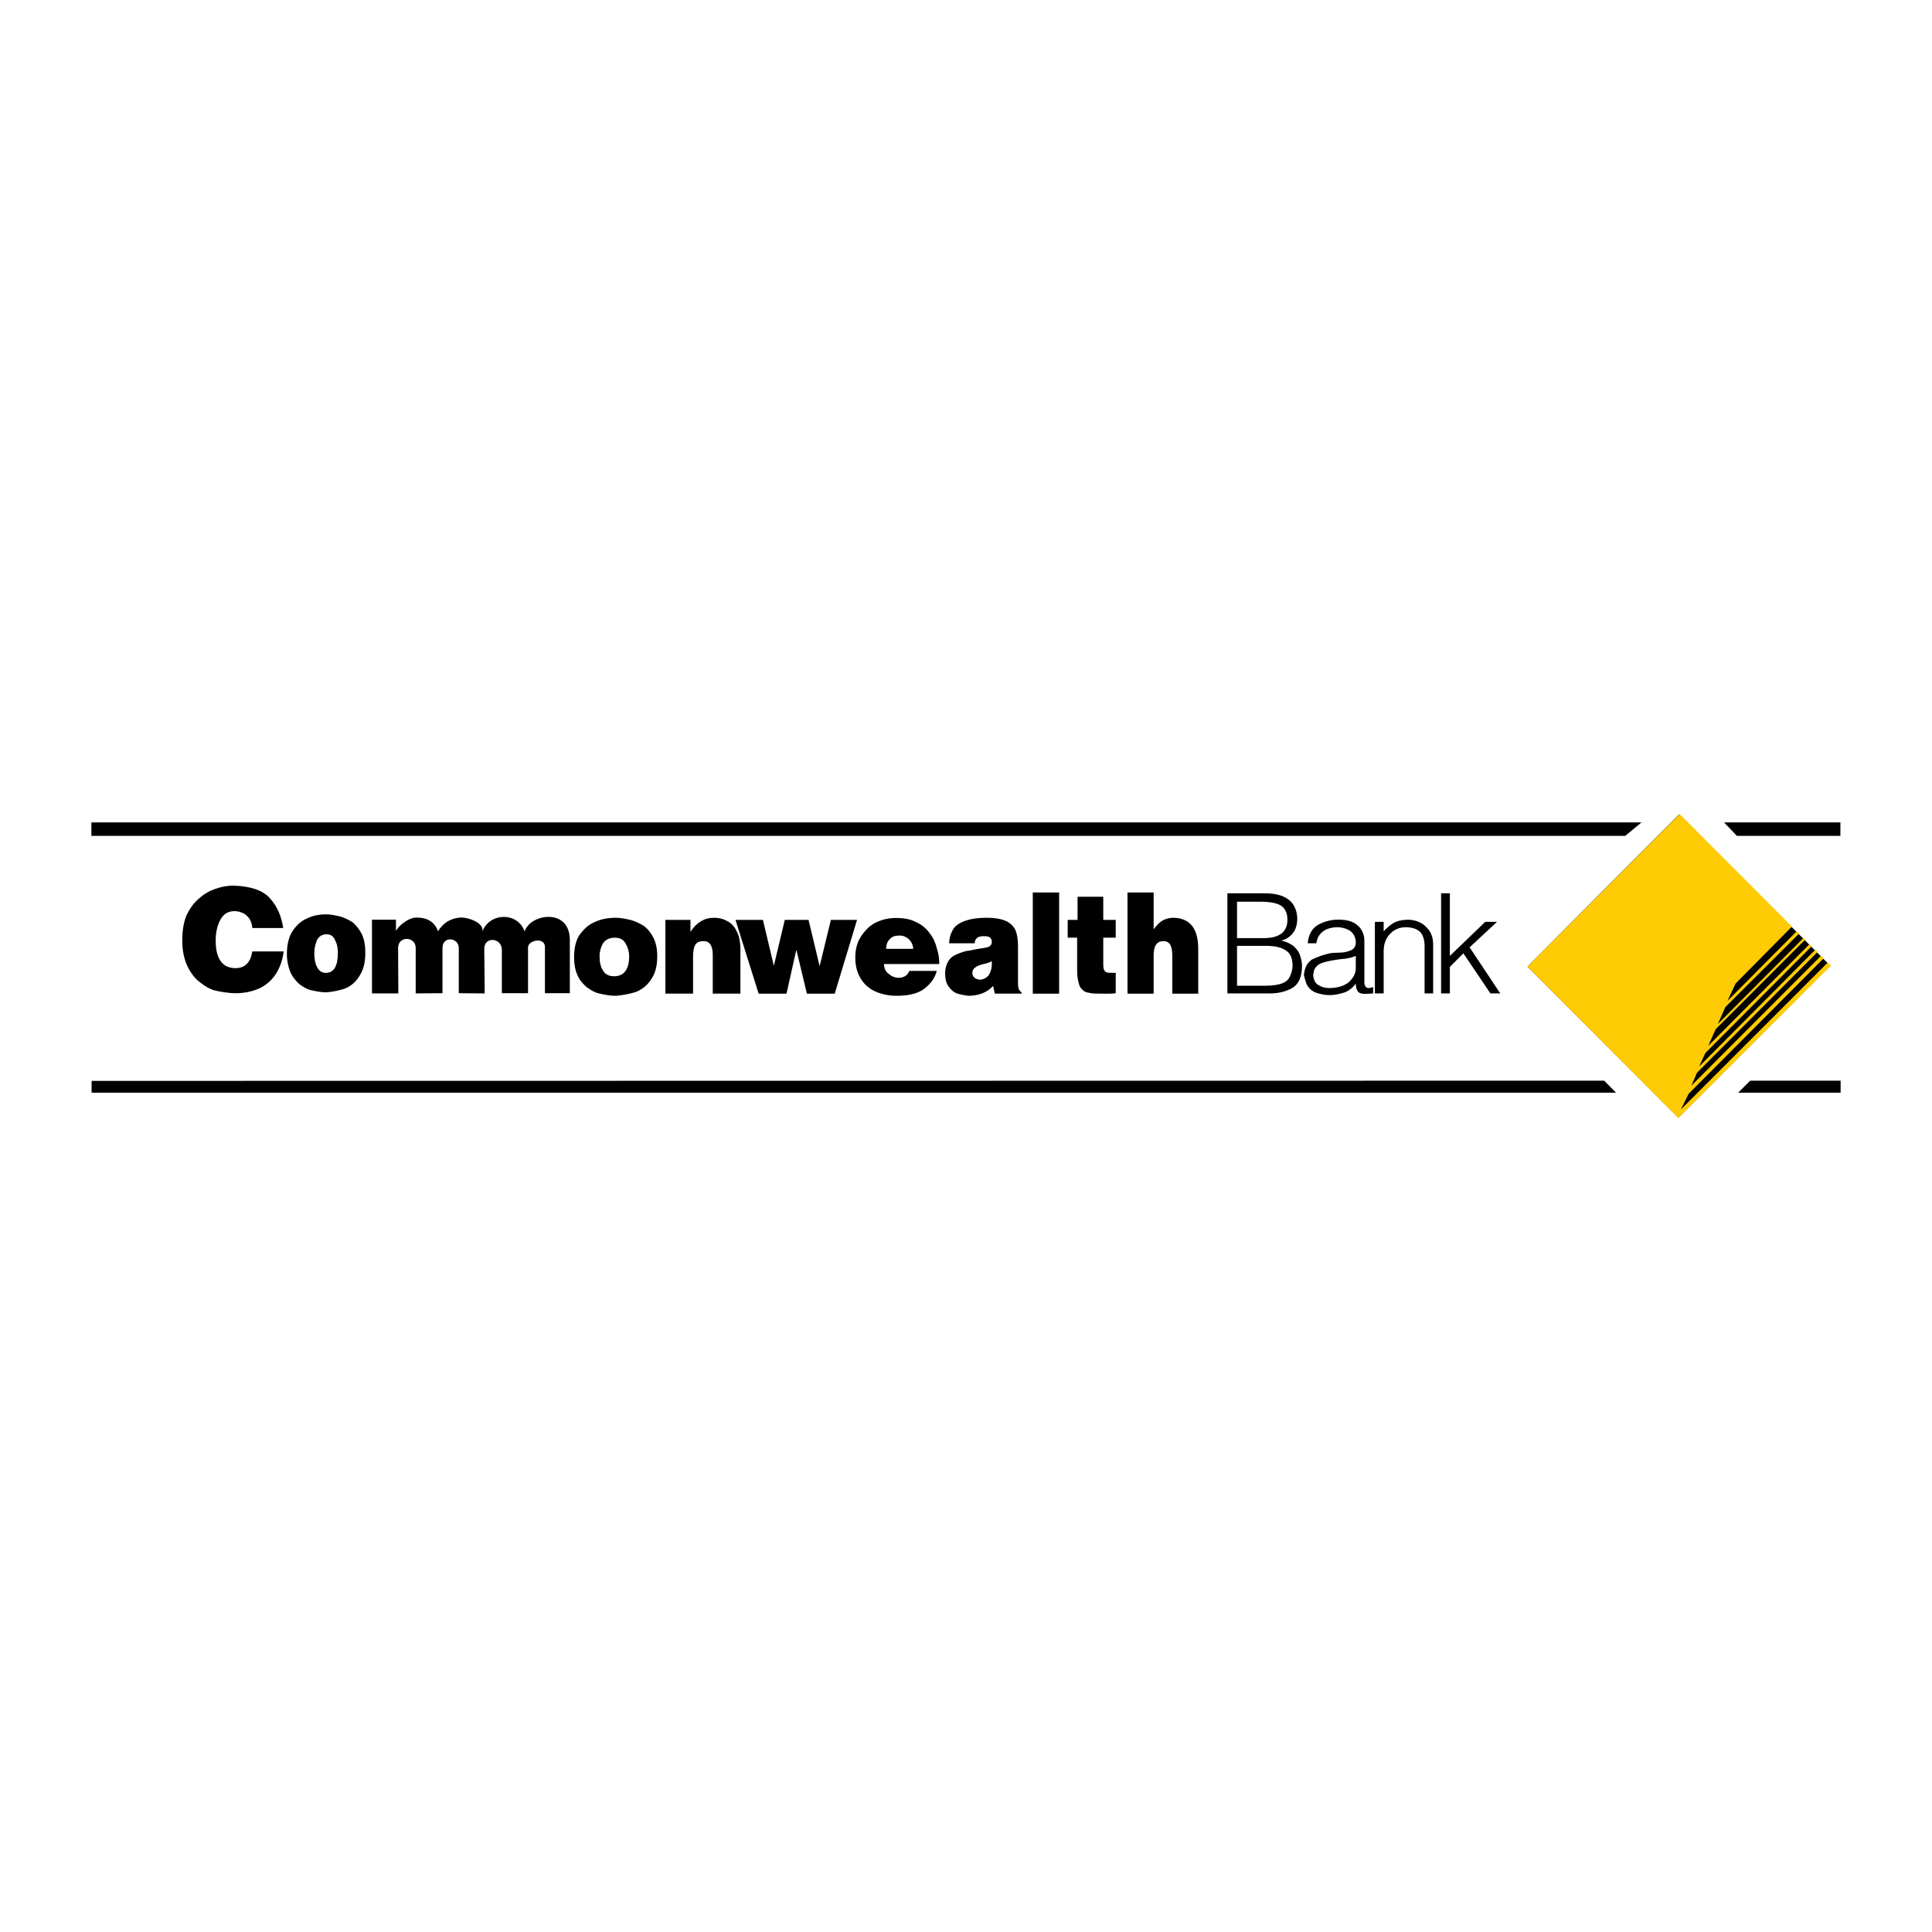 <?xml version="1.0" encoding="utf-8"?>
<!-- Generator: Adobe Illustrator 13.0.0, SVG Export Plug-In . SVG Version: 6.00 Build 14948)  -->
<!DOCTYPE svg PUBLIC "-//W3C//DTD SVG 1.0//EN" "http://www.w3.org/TR/2001/REC-SVG-20010904/DTD/svg10.dtd">
<svg version="1.0" id="Layer_1" xmlns="http://www.w3.org/2000/svg" xmlns:xlink="http://www.w3.org/1999/xlink" x="0px" y="0px"
	 width="192.756px" height="192.756px" viewBox="0 0 192.756 192.756" enable-background="new 0 0 192.756 192.756"
	 xml:space="preserve">
<g>
	<polygon fill-rule="evenodd" clip-rule="evenodd" fill="#FFFFFF" points="0,0 192.756,0 192.756,192.756 0,192.756 0,0 	"/>
	<path fill-rule="evenodd" clip-rule="evenodd" d="M167.451,111.516L152.396,96.44l15.141-15.205l15.077,15.121L167.451,111.516
		L167.451,111.516L167.451,111.516z M25.177,92.591c-0.041-0.469-0.189-0.832-0.383-1.045c-0.214-0.259-0.472-0.451-0.728-0.514
		c-0.193-0.085-0.449-0.127-0.663-0.127c-0.662,0-1.114,0.297-1.411,0.855c-0.3,0.534-0.473,1.238-0.473,2.094
		c0,1.817,0.687,2.738,1.97,2.738c0.962,0,1.497-0.556,1.687-1.669h3.125c-0.086,0.793-0.344,1.518-0.707,2.139
		c-0.428,0.685-0.962,1.175-1.646,1.517c-0.707,0.32-1.497,0.514-2.417,0.514c-0.79,0-1.539-0.146-2.204-0.299
		c-0.683-0.234-1.218-0.643-1.688-1.047c-0.472-0.472-0.834-1.047-1.093-1.71c-0.235-0.642-0.363-1.369-0.363-2.183
		c0-0.983,0.128-1.773,0.407-2.501c0.321-0.663,0.728-1.263,1.218-1.669c0.514-0.469,1.027-0.77,1.625-0.983
		c0.6-0.213,1.176-0.341,1.818-0.341c1.735,0.041,2.994,0.469,3.701,1.282c0.707,0.791,1.135,1.774,1.304,2.95H25.177L25.177,92.591
		L25.177,92.591z M32.534,91.225c0.473,0,0.941,0.107,1.411,0.213c0.428,0.128,0.879,0.342,1.262,0.597
		c0.341,0.3,0.662,0.708,0.9,1.176c0.235,0.514,0.342,1.114,0.342,1.839c0,0.92-0.172,1.669-0.555,2.269
		c-0.345,0.597-0.814,1.024-1.456,1.304c-0.576,0.193-1.197,0.322-1.86,0.383c-0.558,0-1.048-0.107-1.541-0.213
		c-0.449-0.107-0.855-0.363-1.238-0.662c-0.345-0.342-0.666-0.729-0.855-1.218c-0.193-0.472-0.321-1.069-0.321-1.732
		c0-0.855,0.169-1.627,0.511-2.204c0.386-0.6,0.855-1.069,1.455-1.325C31.165,91.353,31.83,91.225,32.534,91.225L32.534,91.225
		L32.534,91.225z M48.317,94.646l0.041,4.467l-2.586-0.021v-4.511c0-1.049-1.625-1.242-1.625,0v4.511l-2.673,0.021v-4.532
		c0-1.176-1.755-1.242-1.755,0l0.023,4.532h-2.631v-7.354h2.394v1.111c0.237-0.386,0.535-0.662,0.921-0.921
		c0.362-0.255,0.79-0.404,1.155-0.404c1.09,0,1.797,0.469,2.118,1.366c0.555-0.897,1.304-1.283,2.201-1.366
		c0.728-0.065,2.525,0.535,2.204,1.452c0.704-2.011,3.591-2.011,4.232-0.062c0.559-1.776,4.515-2.397,4.515,0.855v5.301h-2.483
		v-4.511c0.086-1.176-1.752-0.791-1.687,0v4.511h-2.611v-4.318C50.069,93.532,48.317,93.405,48.317,94.646L48.317,94.646
		L48.317,94.646z M61.424,91.566c0.493,0,1.007,0.106,1.476,0.214c0.472,0.127,0.921,0.341,1.328,0.597
		c0.404,0.3,0.725,0.707,0.962,1.176c0.255,0.514,0.383,1.114,0.383,1.841c0,0.918-0.169,1.667-0.576,2.266
		c-0.365,0.598-0.876,1.025-1.542,1.305c-0.618,0.193-1.283,0.32-1.987,0.387c-0.6,0-1.134-0.107-1.625-0.215
		c-0.514-0.107-0.92-0.365-1.328-0.664c-0.383-0.342-0.728-0.727-0.917-1.219c-0.214-0.47-0.321-1.069-0.321-1.732
		c0-0.855,0.148-1.624,0.511-2.203c0.428-0.597,0.92-1.07,1.542-1.325C59.972,91.694,60.655,91.566,61.424,91.566L61.424,91.566
		L61.424,91.566z M66.387,91.78h2.5v1.197c0.6-0.942,1.39-1.411,2.332-1.411c0.514,0,0.941,0.106,1.325,0.32
		c0.407,0.214,0.728,0.535,0.941,1.004c0.258,0.449,0.386,1.09,0.386,1.818v4.428h-2.759v-3.873c0-0.938-0.341-1.366-0.897-1.366
		c-0.386,0-0.642,0.083-0.793,0.297c-0.169,0.213-0.276,0.642-0.276,1.2v3.742h-2.759V91.78L66.387,91.78L66.387,91.78z
		 M73.379,91.78h2.738l1.09,4.577l0,0l1.09-4.577h2.374l1.093,4.577h0.021l1.111-4.577h2.611l-2.225,7.356h-2.78l-1.028-4.3h-0.042
		l-0.962,4.3h-2.78L73.379,91.78L73.379,91.78L73.379,91.78z M90.722,96.868h2.738c-0.172,0.685-0.576,1.263-1.242,1.776
		c-0.641,0.492-1.58,0.707-2.78,0.707c-0.811,0-1.539-0.174-2.159-0.453c-0.621-0.297-1.132-0.768-1.453-1.346
		c-0.344-0.599-0.493-1.261-0.493-2.031c0-0.472,0.066-0.982,0.235-1.434c0.172-0.469,0.472-0.897,0.814-1.283
		c0.321-0.362,0.749-0.683,1.262-0.876c0.49-0.214,1.09-0.342,1.752-0.342c0.79,0,1.476,0.127,1.99,0.407
		c0.576,0.255,1.045,0.662,1.366,1.111c0.345,0.428,0.579,0.941,0.707,1.477c0.172,0.514,0.255,1.048,0.255,1.604H88.2
		c0,0.427,0.169,0.769,0.469,0.983c0.279,0.234,0.6,0.385,0.983,0.385C90.166,97.553,90.531,97.34,90.722,96.868L90.722,96.868
		L90.722,96.868z M94.701,94.111c0-0.493,0.128-0.92,0.342-1.307c0.193-0.383,0.597-0.683,1.155-0.897
		c0.555-0.214,1.304-0.341,2.267-0.341c0.855,0,1.476,0.127,1.945,0.341c0.428,0.214,0.769,0.556,0.92,0.941
		c0.149,0.362,0.235,0.897,0.235,1.518v3.635c0,0.301,0.021,0.492,0.062,0.621c0.023,0.086,0.131,0.275,0.3,0.406v0.107h-2.674
		l-0.169-0.771c-0.62,0.686-1.476,0.986-2.503,0.986c-0.362-0.066-0.728-0.107-1.048-0.215c-0.342-0.107-0.642-0.365-0.855-0.664
		c-0.276-0.342-0.383-0.812-0.383-1.367c0-0.58,0.193-1.093,0.49-1.435c0.214-0.255,0.514-0.407,0.855-0.534
		c0.345-0.128,0.707-0.276,1.114-0.3c0.449-0.107,0.812-0.169,1.156-0.214c0.297-0.042,0.556-0.083,0.748-0.169
		c0.19-0.086,0.298-0.258,0.298-0.472c0-0.169-0.063-0.342-0.19-0.449c-0.151-0.106-0.345-0.127-0.642-0.127
		c-0.558,0-0.855,0.214-0.879,0.707H94.701L94.701,94.111L94.701,94.111z M103.041,89.042h2.629v10.095h-2.629V89.042
		L103.041,89.042L103.041,89.042z M106.525,91.78h0.983v-2.311h2.565v2.311h1.242v1.773h-1.242v2.673c0,0.3,0.045,0.493,0.107,0.6
		c0.086,0.107,0.193,0.214,0.345,0.214c0.148,0.021,0.403,0.021,0.79,0.021v2.03c0,0-0.193,0.045-0.6,0.045
		c-0.384,0-0.684,0-0.855,0c-0.49,0-0.897,0-1.197-0.086c-0.3-0.021-0.556-0.152-0.704-0.342c-0.193-0.15-0.3-0.406-0.365-0.748
		c-0.086-0.301-0.128-0.707-0.128-1.262v-3.146h-0.941V91.78L106.525,91.78L106.525,91.78z M112.492,89.042h2.608v3.68
		c0.3-0.428,0.62-0.728,0.921-0.9c0.3-0.149,0.641-0.255,1.048-0.255c0.855,0,1.497,0.32,1.904,0.855
		c0.403,0.556,0.575,1.325,0.575,2.246v4.47h-2.587V95.33c0-0.493-0.086-0.876-0.214-1.09c-0.172-0.258-0.386-0.341-0.686-0.341
		c-0.642,0-0.962,0.469-0.962,1.432v3.807h-2.608V89.042L112.492,89.042L112.492,89.042z M144.655,96.464v2.649h-0.876v-9.986h0.876
		v6.243l3.529-3.397h1.176l-2.738,2.542l3.06,4.598h-0.983l-2.697-3.998L144.655,96.464L144.655,96.464L144.655,96.464z
		 M138.047,92.912c0.387-0.404,0.835-0.79,1.177-0.918c0.427-0.192,0.896-0.234,1.349-0.234c0.725,0.042,1.366,0.321,1.731,0.749
		c0.448,0.404,0.683,1.003,0.683,1.731v4.874h-0.855v-4.705c0-0.662-0.169-1.152-0.448-1.431c-0.32-0.3-0.813-0.469-1.432-0.469
		c-0.601,0-1.135,0.214-1.562,0.662c-0.428,0.428-0.642,1.025-0.642,1.731v4.212h-0.876v-7.14h0.876V92.912L138.047,92.912
		L138.047,92.912z M135.267,98.131c-0.278,0.385-0.662,0.705-1.09,0.875c-0.472,0.152-1.007,0.279-1.517,0.279
		c-0.535,0-1.049-0.127-1.456-0.279c-0.47-0.213-0.814-0.617-0.941-1.09c-0.086-0.299-0.169-0.555-0.169-0.662
		c0.062-0.728,0.341-1.197,0.789-1.518c0.576-0.279,1.242-0.534,2.032-0.662c0.386,0,0.77-0.044,1.049-0.044
		c0.341-0.042,0.683-0.148,0.896-0.255c0.258-0.151,0.406-0.407,0.406-0.728c0-0.493-0.192-0.876-0.534-1.155
		c-0.386-0.255-0.855-0.383-1.349-0.383c-1.217,0.042-1.925,0.641-2.053,1.604h-0.854c0.044-0.728,0.341-1.348,0.854-1.734
		c0.493-0.321,1.177-0.576,1.925-0.618c0.921-0.045,1.625,0.107,2.098,0.49c0.514,0.386,0.77,0.962,0.77,1.604v4.191
		c0,0.299,0.172,0.533,0.406,0.533c0.169,0,0.384-0.062,0.469-0.105v0.641c-0.234,0-0.555,0.045-0.748,0.045
		c-0.341,0-0.597-0.045-0.728-0.193C135.354,98.793,135.267,98.516,135.267,98.131L135.267,98.131L135.267,98.131z M127.848,93.833
		v0.021c0.49,0.086,0.938,0.321,1.238,0.555c0.3,0.3,0.556,0.621,0.621,0.921c0.128,0.341,0.193,0.727,0.193,1.048
		c0,1.091-0.342,1.839-0.983,2.2c-0.62,0.346-1.369,0.535-2.162,0.535h-4.298v-9.986h3.763c2.032,0,3.125,0.835,3.208,2.459
		c0,0.6-0.128,1.135-0.428,1.497C128.703,93.47,128.297,93.746,127.848,93.833L127.848,93.833L127.848,93.833z M173.29,83.396
		h10.327V82.05h-11.609L173.29,83.396L173.29,83.396L173.29,83.396z M183.639,109.016v-1.197h-9.023l-1.197,1.197H183.639
		L183.639,109.016L183.639,109.016z M9.138,107.84v1.176h152.091l-1.177-1.197L9.138,107.84L9.138,107.84L9.138,107.84z
		 M9.118,83.396h153.029l1.628-1.345H9.118V83.396L9.118,83.396L9.118,83.396z M135.267,95.371c-0.406,0.172-0.92,0.3-1.496,0.321
		c-0.813,0.107-1.477,0.238-1.818,0.365c-0.362,0.107-0.706,0.342-0.876,0.812c0,0.086,0,0.13,0,0.13
		c0,0.042-0.064,0.169-0.064,0.255c0,0.299,0.127,0.557,0.192,0.707c0.065,0.127,0.279,0.32,0.534,0.428
		c0.256,0.127,0.556,0.189,0.897,0.189c0.835,0,1.497-0.234,1.925-0.576c0.451-0.428,0.706-0.876,0.706-1.369V95.371L135.267,95.371
		L135.267,95.371z M123.419,94.367v3.977h2.888c0.621,0,1.196-0.086,1.562-0.213c0.341-0.129,0.641-0.32,0.789-0.643
		c0.128-0.234,0.301-0.662,0.301-1.155c0-0.663-0.193-1.218-0.662-1.497c-0.428-0.321-1.135-0.469-1.99-0.469H123.419
		L123.419,94.367L123.419,94.367z M123.419,89.962v3.635h2.632c1.625,0,2.394-0.621,2.394-1.838c0-0.6-0.192-1.048-0.534-1.328
		c-0.407-0.321-1.155-0.469-2.201-0.469H123.419L123.419,89.962L123.419,89.962z M88.414,94.667h2.694
		c0-0.386-0.193-0.728-0.448-0.983c-0.235-0.193-0.535-0.344-0.876-0.344c-0.452,0-0.793,0.086-0.986,0.344
		C88.542,93.898,88.414,94.239,88.414,94.667L88.414,94.667L88.414,94.667z M98.955,95.885c-0.17,0.128-0.449,0.214-0.832,0.3
		c-0.365,0.085-0.666,0.193-0.814,0.341c-0.172,0.086-0.3,0.3-0.3,0.58c0.044,0.383,0.3,0.598,0.792,0.641
		c0.362-0.043,0.663-0.213,0.855-0.472c0.19-0.299,0.298-0.662,0.298-1.089V95.885L98.955,95.885L98.955,95.885z M61.341,93.553
		c-0.559,0-0.942,0.214-1.176,0.558c-0.214,0.383-0.345,0.811-0.345,1.283c0,0.576,0.086,1.046,0.345,1.432
		c0.19,0.363,0.576,0.576,1.09,0.576c1.004,0,1.518-0.683,1.518-2.008c0-0.427-0.128-0.855-0.342-1.242
		C62.217,93.767,61.876,93.553,61.341,93.553L61.341,93.553L61.341,93.553z M32.578,93.211c-0.427,0-0.748,0.214-0.941,0.556
		c-0.151,0.386-0.279,0.814-0.279,1.283c0,0.579,0.065,1.048,0.279,1.435c0.169,0.362,0.469,0.577,0.855,0.577
		c0.834,0,1.217-0.684,1.217-2.011c0-0.428-0.062-0.855-0.276-1.239C33.283,93.426,33.006,93.211,32.578,93.211L32.578,93.211
		L32.578,93.211z"/>
	<polygon fill-rule="evenodd" clip-rule="evenodd" fill="#FFCB05" points="167.451,111.541 182.676,96.333 182.355,96.036 
		167.707,110.686 168.479,109.123 181.951,95.608 181.693,95.35 168.755,108.309 169.311,107.025 181.331,94.988 181.138,94.729 
		169.524,106.408 170.146,105.059 180.752,94.408 180.537,94.195 170.425,104.352 171.173,102.686 180.11,93.746 179.94,93.577 
		171.387,102.172 172.136,100.482 179.513,93.125 179.255,92.912 172.349,99.861 173.159,98.131 178.785,92.442 167.579,81.215 
		152.396,96.44 167.451,111.541 167.451,111.541 	"/>
</g>
</svg>
